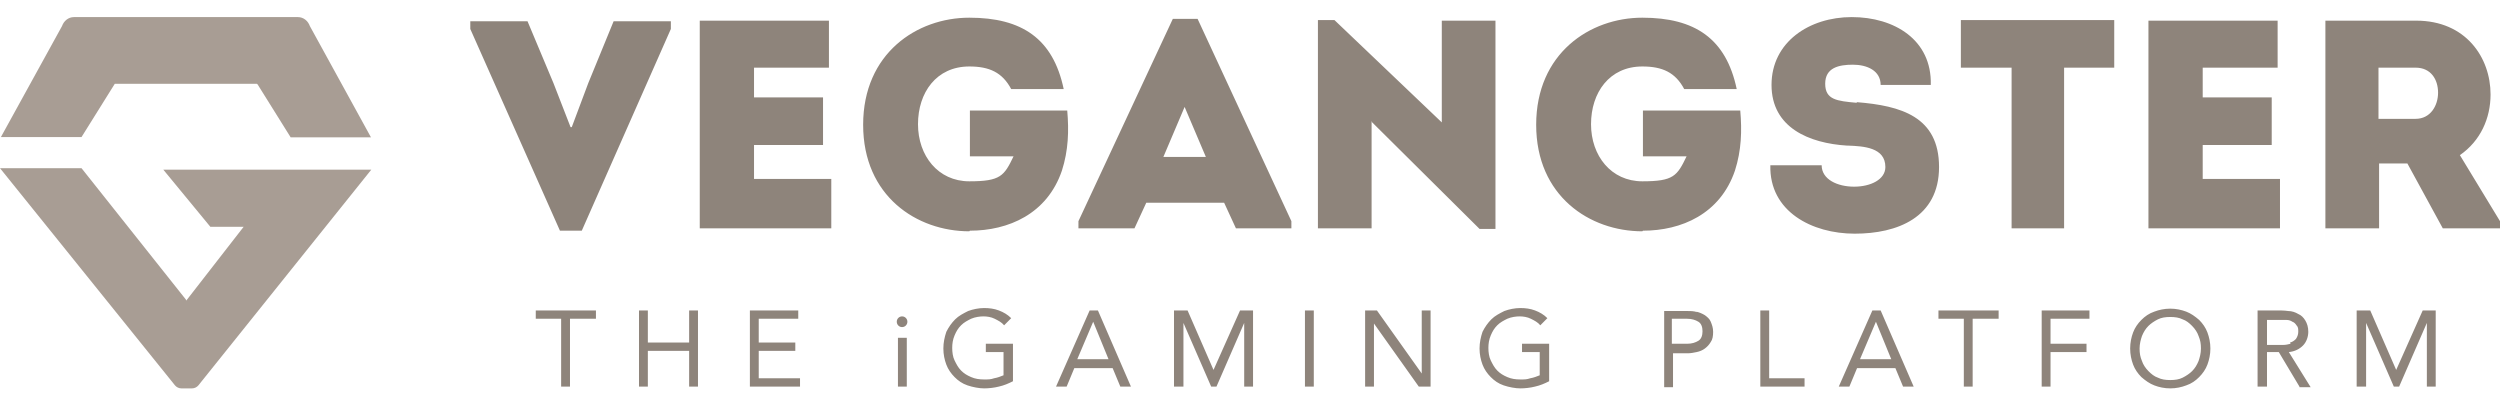 <svg width="202" height="33" viewBox="0 0 202 33" fill="none" xmlns="http://www.w3.org/2000/svg">
<path fill-rule="evenodd" clip-rule="evenodd" d="M15.06 24.274L19.685 18.327H16.998L13.196 13.71H30L16.029 31.139C15.908 31.284 15.714 31.381 15.521 31.381H14.649C14.455 31.381 14.261 31.284 14.14 31.139L0 13.589H6.586L15.036 24.225V24.274H15.06ZM20.775 6.772H9.274L6.586 11.075H0.073L5.012 2.106C5.157 1.695 5.521 1.381 5.981 1.381H24.068C24.528 1.381 24.891 1.695 25.036 2.106L29.976 11.099H23.487L20.799 6.796H20.751L20.775 6.772Z" fill="#a89d94"/>
<path fill-rule="evenodd" clip-rule="evenodd" d="M193.612 29.89L195.756 25.083H196.805V31.237H196.09V26.092L193.85 31.237H193.421L191.181 26.092V31.237H190.418V25.083H191.515L193.612 29.89ZM168.781 25.756H165.683V27.775H168.59V28.448H165.683V31.237H164.968V25.083H168.828V25.756H168.781ZM161.441 25.756H159.391V31.237H158.677V25.756H156.627V25.083H161.489V25.756H161.441ZM152.814 29.025L151.575 25.996L150.288 29.025H152.814ZM151.956 25.083L154.625 31.237H153.768L153.148 29.746H150.05L149.43 31.237H148.573L151.289 25.083H152.004H151.956ZM135.085 27.775H136.324C136.705 27.775 136.991 27.679 137.229 27.535C137.468 27.39 137.563 27.102 137.563 26.765C137.563 26.429 137.468 26.14 137.229 25.996C136.991 25.852 136.705 25.756 136.324 25.756H135.085V27.775ZM137.039 25.179C137.277 25.227 137.515 25.323 137.754 25.467C137.944 25.612 138.135 25.756 138.23 25.996C138.325 26.237 138.421 26.477 138.421 26.814C138.421 27.15 138.373 27.439 138.23 27.631C138.087 27.871 137.944 28.015 137.754 28.16C137.563 28.304 137.325 28.4 137.086 28.448C136.848 28.496 136.61 28.544 136.419 28.544H135.18V31.285H134.465V25.131H136.324C136.61 25.131 136.896 25.131 137.134 25.227L137.039 25.179ZM114.876 30.179V25.083H115.591V31.237H114.638L111.016 26.14V31.237H110.301V25.083H111.254L114.876 30.179ZM98.052 29.89L100.197 25.083H101.246V31.237H100.531V26.092L98.291 31.237H97.862L95.622 26.092V31.237H94.859V25.083H95.955L98.052 29.89ZM89.569 29.025L88.33 25.996L87.043 29.025H89.569ZM88.711 25.083L91.38 31.237H90.522L89.902 29.746H86.804L86.185 31.237H85.327L88.044 25.083H88.758H88.711ZM77.177 25.804C77.463 25.515 77.844 25.323 78.225 25.131C78.607 24.987 79.083 24.89 79.512 24.89C79.941 24.89 80.323 24.939 80.704 25.083C81.085 25.227 81.419 25.419 81.705 25.708L81.133 26.285C80.942 26.044 80.656 25.9 80.37 25.756C80.084 25.612 79.751 25.564 79.465 25.564C79.179 25.564 78.797 25.612 78.464 25.756C78.178 25.9 77.892 26.044 77.654 26.285C77.415 26.525 77.272 26.765 77.129 27.102C76.986 27.439 76.939 27.775 76.939 28.112C76.939 28.448 76.986 28.833 77.129 29.121C77.272 29.41 77.415 29.698 77.654 29.939C77.892 30.179 78.13 30.323 78.464 30.467C78.797 30.612 79.131 30.66 79.512 30.66C79.894 30.66 80.037 30.66 80.323 30.564C80.609 30.515 80.847 30.419 81.085 30.323V28.448H79.655V27.775H81.848V30.804C81.466 30.996 81.133 31.14 80.704 31.237C80.323 31.333 79.894 31.381 79.512 31.381C79.131 31.381 78.607 31.285 78.178 31.14C77.749 30.996 77.415 30.756 77.129 30.467C76.843 30.179 76.605 29.842 76.462 29.458C76.319 29.073 76.224 28.64 76.224 28.16C76.224 27.679 76.319 27.246 76.462 26.814C76.653 26.429 76.891 26.092 77.177 25.804ZM73.269 31.237H72.554V27.294H73.269V31.237ZM72.888 25.564C73.126 25.564 73.317 25.756 73.317 25.996C73.317 26.237 73.126 26.429 72.888 26.429C72.649 26.429 72.459 26.237 72.459 25.996C72.459 25.756 72.649 25.564 72.888 25.564ZM64.499 25.756H61.306V27.679H64.261V28.352H61.306V30.564H64.642V31.237H60.591V25.083H64.499V25.756ZM48.104 25.756H46.055V31.237H45.34V25.756H43.29V25.083H48.152V25.756H48.104ZM45.244 18.64L38 2.342V1.717H42.623L44.72 6.717L46.102 10.275H46.198L47.532 6.717L49.581 1.717H54.205V2.342L47.008 18.64H45.197H45.244ZM55.682 28.352H52.346V31.237H51.631V25.083H52.346V27.679H55.682V25.083H56.397V31.237H55.682V28.352ZM56.588 1.669H66.978V5.467H60.925V7.871H66.501V11.717H60.925V14.458H67.168V18.448H56.54V1.669H56.588ZM78.321 18.689C74.079 18.689 69.742 15.852 69.742 10.083C69.742 4.314 74.079 1.429 78.321 1.429C82.563 1.429 85.089 3.112 85.947 7.198H81.705C80.99 5.852 79.941 5.371 78.321 5.371C75.652 5.371 74.174 7.487 74.174 10.035C74.174 12.583 75.795 14.65 78.321 14.65C80.847 14.65 81.133 14.217 81.895 12.631H78.368V8.929H86.233C86.376 10.564 86.328 12.15 85.803 13.785C84.612 17.294 81.466 18.64 78.368 18.64L78.321 18.689ZM95.717 8.64L94.001 12.679H97.433L95.717 8.64ZM98.862 16.381H92.619L91.666 18.448H87.138V17.871L94.764 1.525H96.766L104.344 17.871V18.448H99.863L98.91 16.381H98.862ZM105.44 25.083H106.155V31.237H105.44V25.083ZM110.825 9.794V18.448H106.488V1.621H107.823L116.497 9.89V1.669H120.834V18.496H119.547L110.778 9.794H110.825ZM124.456 26.285C124.266 26.044 123.98 25.9 123.694 25.756C123.408 25.612 123.074 25.564 122.788 25.564C122.502 25.564 122.121 25.612 121.787 25.756C121.501 25.9 121.215 26.044 120.977 26.285C120.739 26.525 120.596 26.765 120.453 27.102C120.31 27.439 120.262 27.775 120.262 28.112C120.262 28.448 120.31 28.833 120.453 29.121C120.596 29.41 120.739 29.698 120.977 29.939C121.215 30.179 121.454 30.323 121.787 30.467C122.121 30.612 122.455 30.66 122.836 30.66C123.217 30.66 123.36 30.66 123.646 30.564C123.932 30.515 124.17 30.419 124.409 30.323V28.448H122.979V27.775H125.171V30.804C124.79 30.996 124.456 31.14 124.027 31.237C123.646 31.333 123.217 31.381 122.836 31.381C122.455 31.381 121.93 31.285 121.501 31.14C121.072 30.996 120.739 30.756 120.453 30.467C120.167 30.179 119.929 29.842 119.786 29.458C119.643 29.073 119.547 28.64 119.547 28.16C119.547 27.679 119.643 27.246 119.786 26.814C119.976 26.429 120.214 26.092 120.5 25.804C120.786 25.515 121.168 25.323 121.549 25.131C121.93 24.987 122.407 24.89 122.836 24.89C123.265 24.89 123.646 24.939 124.027 25.083C124.409 25.227 124.742 25.419 125.028 25.708L124.456 26.285ZM132.702 18.689C128.46 18.689 124.123 15.852 124.123 10.083C124.123 4.314 128.46 1.429 132.702 1.429C136.943 1.429 139.469 3.112 140.327 7.198H136.085C135.371 5.852 134.322 5.371 132.702 5.371C130.033 5.371 128.555 7.487 128.555 10.035C128.555 12.583 130.176 14.65 132.702 14.65C135.228 14.65 135.514 14.217 136.276 12.631H132.749V8.929H140.613C140.756 10.564 140.709 12.15 140.184 13.785C138.993 17.294 135.847 18.64 132.749 18.64L132.702 18.689ZM145.808 31.237H142.234V25.083H142.949V30.564H145.808V31.237ZM150.05 8.256C153.577 8.544 156.675 9.41 156.675 13.496C156.675 17.583 153.291 18.881 149.859 18.881C146.428 18.881 142.949 17.102 143.044 13.352H147.19C147.19 14.506 148.477 15.083 149.812 15.083C151.146 15.083 152.338 14.506 152.338 13.496C152.338 11.91 150.574 11.814 149.335 11.765H149.24C146.189 11.573 143.139 10.323 143.139 6.862C143.139 3.4 146.189 1.381 149.621 1.381C153.053 1.381 156.103 3.208 156.008 6.862H151.956C151.956 5.708 150.86 5.227 149.716 5.227C148.573 5.227 147.476 5.467 147.476 6.765C147.476 8.064 148.43 8.16 150.002 8.304L150.05 8.256ZM166.731 18.448H162.537V5.467H158.438V1.621H170.83V5.467H166.779V18.448H166.731ZM173.07 27.15C172.975 27.439 172.879 27.775 172.879 28.16C172.879 28.544 172.927 28.833 173.07 29.169C173.165 29.458 173.356 29.746 173.594 29.987C173.833 30.227 174.071 30.419 174.357 30.515C174.643 30.66 174.976 30.708 175.358 30.708C175.739 30.708 176.073 30.66 176.359 30.515C176.645 30.371 176.931 30.179 177.121 29.987C177.359 29.746 177.502 29.506 177.645 29.169C177.741 28.881 177.836 28.544 177.836 28.16C177.836 27.775 177.788 27.487 177.645 27.15C177.55 26.862 177.359 26.573 177.121 26.333C176.883 26.092 176.645 25.9 176.359 25.804C176.073 25.66 175.739 25.612 175.358 25.612C174.976 25.612 174.643 25.66 174.357 25.804C174.071 25.948 173.785 26.14 173.594 26.333C173.356 26.573 173.213 26.814 173.07 27.15ZM175.358 24.939C175.834 24.939 176.263 25.035 176.645 25.179C177.026 25.323 177.359 25.564 177.693 25.852C177.979 26.14 178.217 26.477 178.36 26.862C178.503 27.246 178.599 27.679 178.599 28.16C178.599 28.64 178.503 29.073 178.36 29.458C178.217 29.842 177.979 30.179 177.693 30.467C177.407 30.756 177.074 30.996 176.645 31.14C176.263 31.285 175.834 31.381 175.358 31.381C174.881 31.381 174.452 31.285 174.071 31.14C173.69 30.996 173.356 30.756 173.022 30.467C172.736 30.179 172.498 29.842 172.355 29.458C172.212 29.073 172.117 28.64 172.117 28.16C172.117 27.679 172.212 27.246 172.355 26.862C172.498 26.477 172.736 26.14 173.022 25.852C173.308 25.564 173.642 25.323 174.071 25.179C174.452 25.035 174.881 24.939 175.358 24.939ZM173.642 1.669H184.032V5.467H177.979V7.871H183.555V11.717H177.979V14.458H184.223V18.448H173.594V1.669H173.642ZM185.033 27.679C185.223 27.631 185.366 27.535 185.509 27.39C185.605 27.246 185.7 27.054 185.7 26.814C185.7 26.573 185.7 26.429 185.557 26.285C185.462 26.14 185.366 26.044 185.223 25.996C185.08 25.9 184.938 25.852 184.747 25.852C184.556 25.852 184.366 25.852 184.223 25.852H183.174V27.871H183.841C184.032 27.871 184.27 27.871 184.461 27.871C184.699 27.871 184.89 27.823 185.08 27.775L185.033 27.679ZM185.795 31.237L184.127 28.448H183.174V31.237H182.412V25.083H183.984C184.27 25.083 184.556 25.083 184.89 25.131C185.176 25.131 185.462 25.227 185.7 25.371C185.938 25.467 186.129 25.66 186.272 25.9C186.415 26.14 186.51 26.429 186.51 26.814C186.51 27.198 186.367 27.631 186.081 27.919C185.795 28.208 185.414 28.4 184.938 28.448L186.701 31.285H185.795V31.237ZM195.185 5.467H192.182V9.602H195.185C196.376 9.602 196.996 8.544 196.996 7.487C196.996 6.429 196.424 5.467 195.185 5.467ZM202 18.448H197.377L194.517 13.208H192.23V18.448H187.892V1.669C188.703 1.669 189.561 1.669 190.371 1.669C191.991 1.669 193.612 1.669 195.232 1.669C199.236 1.669 201.237 4.65 201.237 7.631C201.237 9.554 200.427 11.381 198.759 12.535L202 17.871V18.496V18.448Z" fill="#8e847b"/>
</svg>
